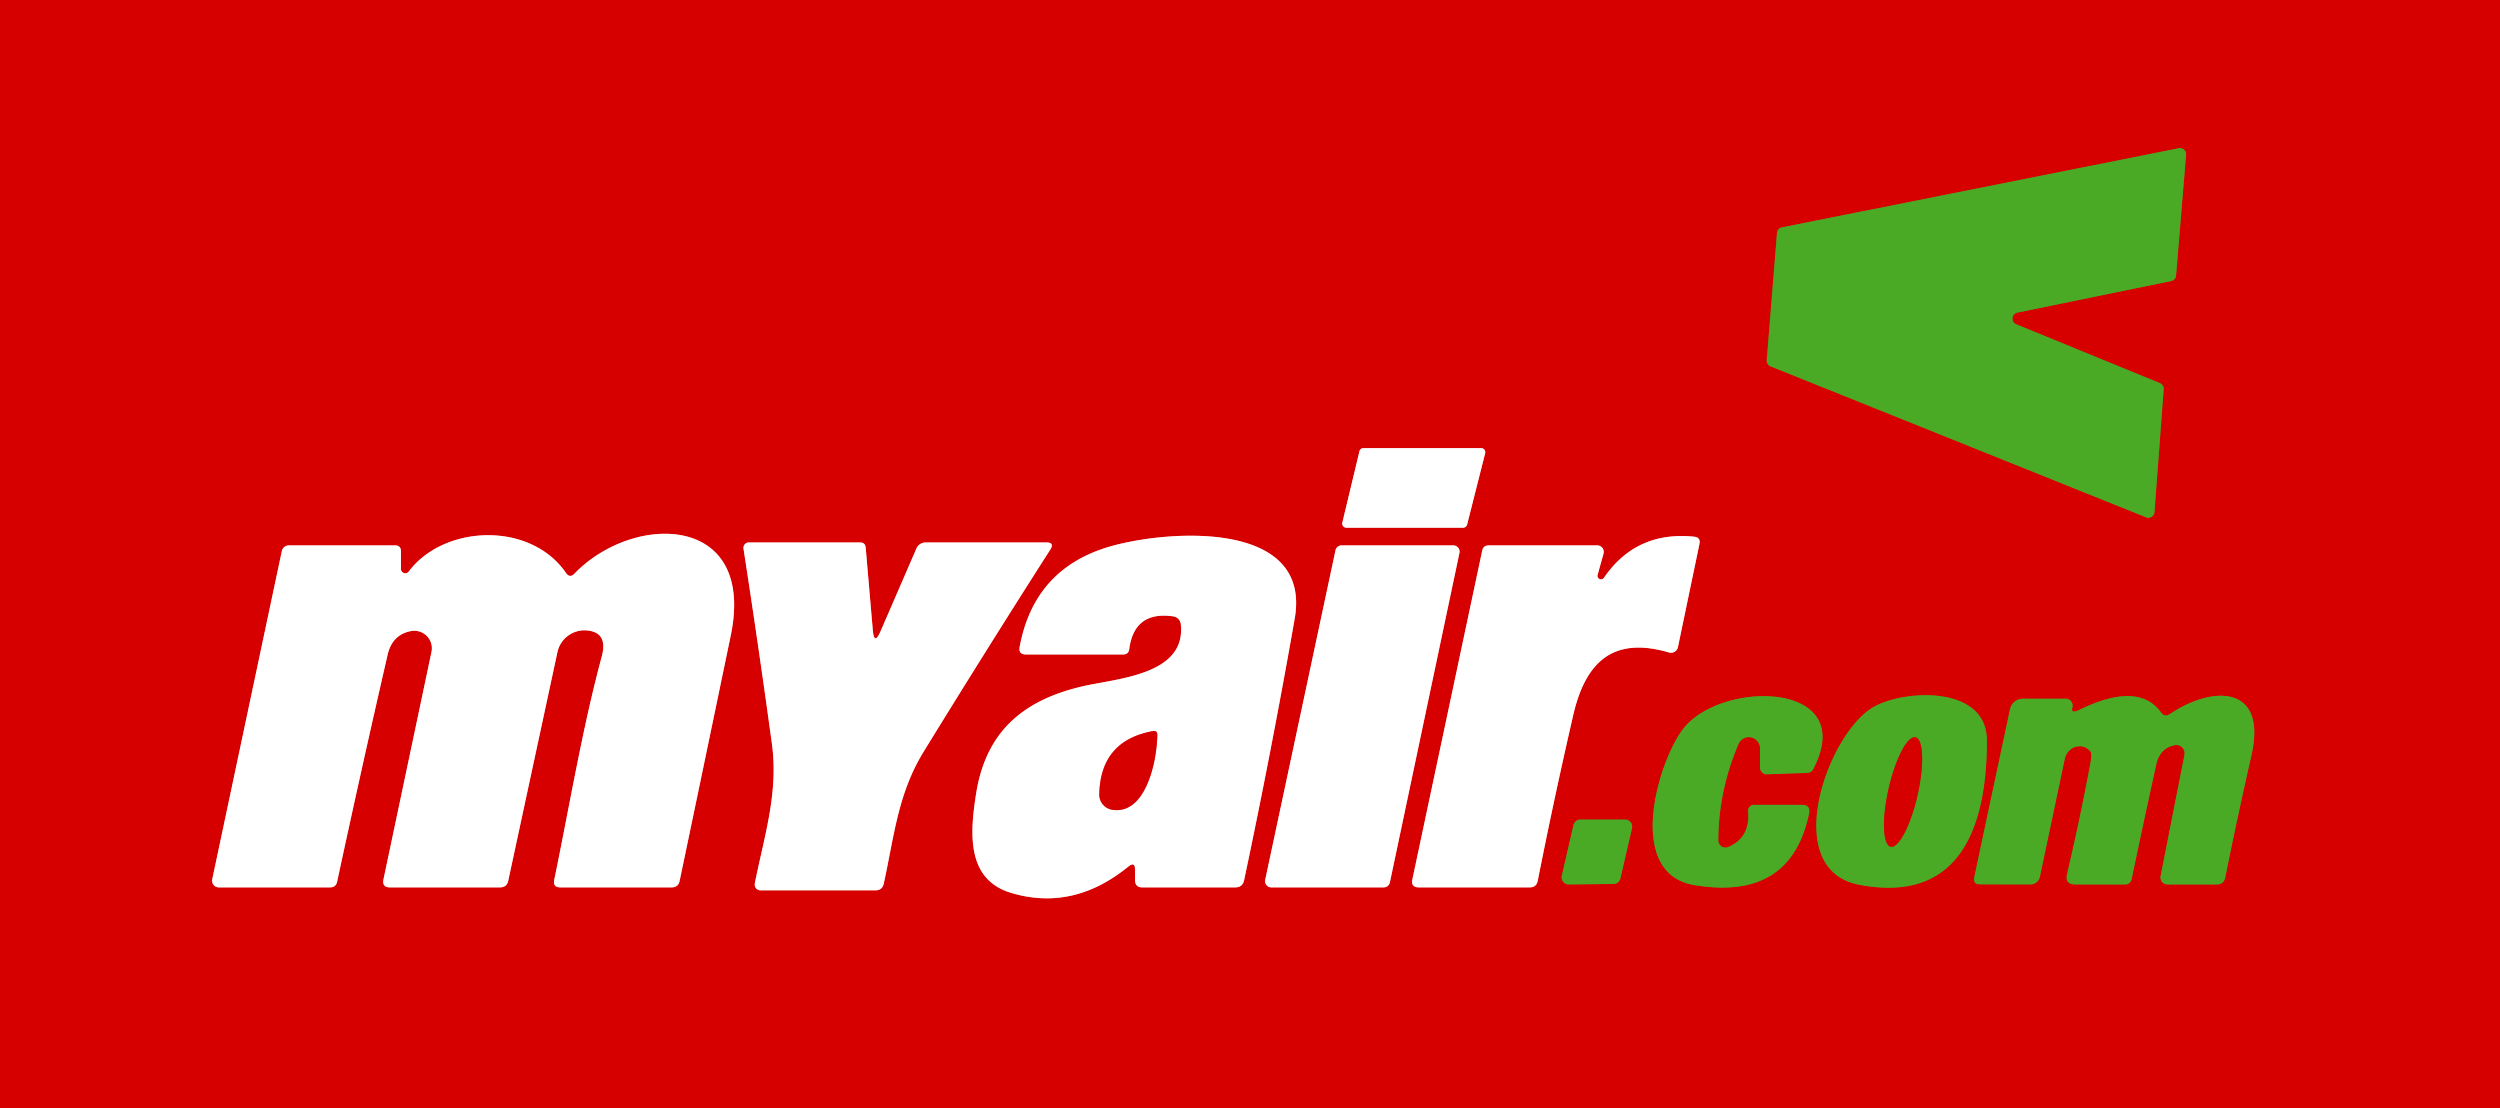<?xml version="1.0" encoding="UTF-8" standalone="no"?> <svg xmlns="http://www.w3.org/2000/svg" version="1.1" viewBox="0.00 0.00 212.00 94.00"><rect x="0.00" y="0.00" width="212.00" height="94.00" fill="#333333" stroke="none"/><g stroke-width="2.00" fill="none" stroke-linecap="butt"><path stroke="#915513" vector-effect="non-scaling-stroke" d=" M 170.98 27.50 A 0.52 0.52 0.0 0 1 171.07 26.51 L 184.12 23.83 A 0.52 0.52 0.0 0 0 184.53 23.36 L 185.38 13.13 A 0.52 0.52 0.0 0 0 184.76 12.57 L 151.11 19.28 A 0.52 0.52 0.0 0 0 150.69 19.75 L 149.82 30.55 A 0.52 0.52 0.0 0 0 150.15 31.07 L 181.99 43.87 A 0.52 0.52 0.0 0 0 182.70 43.42 L 183.48 33.01 A 0.52 0.52 0.0 0 0 183.16 32.49 L 170.98 27.50"></path><path stroke="#eb8080" vector-effect="non-scaling-stroke" d=" M 115.62 38.00 A 0.35 0.35 0.0 0 0 115.28 38.27 L 113.83 44.32 A 0.35 0.35 0.0 0 0 114.17 44.75 L 124.07 44.75 A 0.35 0.35 0.0 0 0 124.41 44.49 L 125.94 38.44 A 0.35 0.35 0.0 0 0 125.60 38.00 L 115.62 38.00"></path><path stroke="#eb8080" vector-effect="non-scaling-stroke" d=" M 34.00 48.24 L 34.00 46.75 Q 34.00 46.25 33.50 46.25 L 24.50 46.25 A 0.62 0.60 5.8 0 0 23.90 46.73 L 18.00 74.56 A 0.57 0.57 0.0 0 0 18.56 75.25 L 27.99 75.25 Q 28.49 75.25 28.59 74.76 Q 30.66 65.13 32.87 55.52 Q 33.27 53.80 34.88 53.51 A 1.49 1.49 0.0 0 1 36.59 55.29 L 32.52 74.57 Q 32.38 75.25 33.07 75.25 L 42.40 75.25 Q 42.98 75.25 43.10 74.68 L 47.27 55.30 A 2.35 2.35 0.0 0 1 49.78 53.46 Q 51.58 53.63 51.03 55.67 C 49.38 61.79 48.30 68.33 47.00 74.61 Q 46.87 75.25 47.52 75.25 L 56.96 75.25 Q 57.51 75.25 57.63 74.71 Q 59.81 64.29 61.97 53.88 C 64.11 43.53 53.71 43.46 48.71 48.65 Q 48.32 49.05 48.00 48.59 C 44.95 44.16 37.61 44.52 34.67 48.46 A 0.37 0.37 0.0 0 1 34.00 48.24"></path><path stroke="#eb8080" vector-effect="non-scaling-stroke" d=" M 96.25 73.75 L 96.25 74.62 Q 96.25 75.25 96.87 75.25 L 104.75 75.25 Q 105.37 75.25 105.50 74.64 Q 107.84 63.59 109.79 52.46 C 111.25 44.13 99.25 44.91 94.25 46.31 Q 87.72 48.14 86.47 54.84 Q 86.34 55.50 87.01 55.50 L 95.23 55.50 Q 95.70 55.50 95.76 55.04 Q 96.19 51.79 99.50 52.27 A 0.74 0.73 1.0 0 1 100.13 52.92 C 100.62 57.23 94.76 57.52 91.81 58.20 C 86.76 59.37 83.64 62.03 82.79 67.21 C 82.25 70.59 81.91 74.57 85.75 75.72 Q 91.02 77.29 95.69 73.48 Q 96.25 73.03 96.25 73.75"></path><path stroke="#eb8080" vector-effect="non-scaling-stroke" d=" M 135.48 48.74 L 135.98 46.94 A 0.55 0.55 0.0 0 0 135.45 46.25 L 126.24 46.25 Q 125.78 46.25 125.69 46.70 L 119.77 74.57 Q 119.63 75.25 120.32 75.25 L 129.72 75.25 Q 130.29 75.25 130.40 74.69 Q 131.79 67.67 133.41 60.64 C 134.46 56.09 136.82 53.95 141.53 55.33 A 0.61 0.60 13.7 0 0 142.29 54.87 L 144.11 46.14 Q 144.23 45.56 143.64 45.51 Q 138.75 45.02 136.02 48.99 A 0.30 0.30 0.0 0 1 135.48 48.74"></path><path stroke="#eb8080" vector-effect="non-scaling-stroke" d=" M 74.01 53.40 L 73.41 46.44 Q 73.37 46.00 72.93 46.00 L 63.51 46.00 A 0.46 0.46 0.0 0 0 63.05 46.53 Q 64.32 54.75 65.46 63.08 C 66.02 67.25 64.82 70.85 64.01 74.91 A 0.49 0.49 0.0 0 0 64.49 75.50 L 74.25 75.50 Q 74.81 75.50 74.94 74.94 C 75.82 70.95 76.13 67.32 78.32 63.75 Q 83.59 55.17 89.06 46.61 Q 89.45 46.00 88.73 46.00 L 78.49 46.00 A 0.84 0.84 0.0 0 0 77.72 46.50 L 74.68 53.51 Q 74.13 54.80 74.01 53.40"></path><path stroke="#eb8080" vector-effect="non-scaling-stroke" d=" M 113.77 46.25 A 0.53 0.53 0.0 0 0 113.25 46.67 L 107.29 74.61 A 0.53 0.53 0.0 0 0 107.81 75.25 L 117.34 75.25 A 0.53 0.53 0.0 0 0 117.86 74.83 L 123.76 46.89 A 0.53 0.53 0.0 0 0 123.24 46.25 L 113.77 46.25"></path><path stroke="#915513" vector-effect="non-scaling-stroke" d=" M 145.71 71.25 Q 145.74 67.03 147.43 63.08 A 0.95 0.95 0.0 0 1 149.25 63.45 L 149.25 65.09 A 0.57 0.57 0.0 0 0 149.84 65.66 L 153.26 65.54 Q 153.60 65.53 153.76 65.22 C 157.71 57.66 145.74 57.62 142.64 61.93 C 140.48 64.93 137.88 74.10 143.69 75.06 Q 151.84 76.41 153.40 69.02 Q 153.57 68.25 152.78 68.25 L 148.74 68.25 A 0.50 0.50 0.0 0 0 148.24 68.79 Q 148.43 71.02 146.57 71.82 A 0.61 0.61 0.0 0 1 145.71 71.25"></path><path stroke="#915513" vector-effect="non-scaling-stroke" d=" M 168.49 62.82 C 168.50 58.06 161.42 58.47 158.85 59.97 C 154.96 62.23 150.87 73.74 157.67 75.03 C 166.46 76.70 168.48 69.71 168.49 62.82"></path><path stroke="#915513" vector-effect="non-scaling-stroke" d=" M 175.74 59.98 Q 175.79 59.79 175.70 59.59 Q 175.53 59.25 175.16 59.25 L 171.55 59.25 A 1.12 1.12 0.0 0 0 170.45 60.14 L 167.42 74.38 Q 167.29 74.99 167.90 74.99 L 172.16 75.00 A 0.83 0.82 6.4 0 0 172.98 74.35 L 175.10 64.32 A 1.27 1.20 -58.0 0 1 177.28 63.75 Q 177.41 63.93 177.26 64.76 Q 176.37 69.52 175.29 74.11 Q 175.08 75.00 176.00 75.00 L 180.23 75.00 A 0.55 0.54 -84.1 0 0 180.76 74.56 Q 181.78 69.68 182.85 64.83 Q 183.15 63.44 184.42 63.19 A 0.70 0.70 0.0 0 1 185.24 64.02 L 183.22 74.29 A 0.59 0.59 0.0 0 0 183.80 75.00 L 187.98 75.00 Q 188.58 75.00 188.70 74.41 Q 189.74 69.25 190.92 64.06 C 192.28 58.10 187.68 58.08 184.01 60.55 Q 183.56 60.85 183.25 60.41 Q 181.32 57.75 176.30 60.21 Q 175.58 60.56 175.74 59.98"></path><path stroke="#915513" vector-effect="non-scaling-stroke" d=" M 134.02 69.50 A 0.60 0.60 0.0 0 0 133.43 69.97 L 132.44 74.27 A 0.60 0.60 0.0 0 0 133.03 75.00 L 136.83 74.96 A 0.60 0.60 0.0 0 0 137.41 74.49 L 138.39 70.24 A 0.60 0.60 0.0 0 0 137.81 69.50 L 134.02 69.50"></path><path stroke="#eb8080" vector-effect="non-scaling-stroke" d=" M 94.33 68.67 C 97.10 69.09 98.09 64.75 98.14 62.34 Q 98.15 61.93 97.75 62.00 Q 93.32 62.82 93.22 67.35 A 1.30 1.30 0.0 0 0 94.33 68.67"></path><path stroke="#915513" vector-effect="non-scaling-stroke" d=" M 160.325 71.802 A 4.76 1.26 102.8 0 0 162.609 67.439 A 4.76 1.26 102.8 0 0 162.435 62.518 A 4.76 1.26 102.8 0 0 160.151 66.881 A 4.76 1.26 102.8 0 0 160.325 71.802"></path></g><path fill="#d60000" d=" M 0.00 0.00 L 212.00 0.00 L 212.00 94.00 L 0.00 94.00 L 0.00 0.00 Z M 170.98 27.50 A 0.52 0.52 0.0 0 1 171.07 26.51 L 184.12 23.83 A 0.52 0.52 0.0 0 0 184.53 23.36 L 185.38 13.13 A 0.52 0.52 0.0 0 0 184.76 12.57 L 151.11 19.28 A 0.52 0.52 0.0 0 0 150.69 19.75 L 149.82 30.55 A 0.52 0.52 0.0 0 0 150.15 31.07 L 181.99 43.87 A 0.52 0.52 0.0 0 0 182.70 43.42 L 183.48 33.01 A 0.52 0.52 0.0 0 0 183.16 32.49 L 170.98 27.50 Z M 115.62 38.00 A 0.35 0.35 0.0 0 0 115.28 38.27 L 113.83 44.32 A 0.35 0.35 0.0 0 0 114.17 44.75 L 124.07 44.75 A 0.35 0.35 0.0 0 0 124.41 44.49 L 125.94 38.44 A 0.35 0.35 0.0 0 0 125.60 38.00 L 115.62 38.00 Z M 34.00 48.24 L 34.00 46.75 Q 34.00 46.25 33.50 46.25 L 24.50 46.25 A 0.62 0.60 5.8 0 0 23.90 46.73 L 18.00 74.56 A 0.57 0.57 0.0 0 0 18.56 75.25 L 27.99 75.25 Q 28.49 75.25 28.59 74.76 Q 30.66 65.13 32.87 55.52 Q 33.27 53.80 34.88 53.51 A 1.49 1.49 0.0 0 1 36.59 55.29 L 32.52 74.57 Q 32.38 75.25 33.07 75.25 L 42.40 75.25 Q 42.98 75.25 43.10 74.68 L 47.27 55.30 A 2.35 2.35 0.0 0 1 49.78 53.46 Q 51.58 53.63 51.03 55.67 C 49.38 61.79 48.30 68.33 47.00 74.61 Q 46.87 75.25 47.52 75.25 L 56.96 75.25 Q 57.51 75.25 57.63 74.71 Q 59.81 64.29 61.97 53.88 C 64.11 43.53 53.71 43.46 48.71 48.65 Q 48.32 49.05 48.00 48.59 C 44.95 44.16 37.61 44.52 34.67 48.46 A 0.37 0.37 0.0 0 1 34.00 48.24 Z M 96.25 73.75 L 96.25 74.62 Q 96.25 75.25 96.87 75.25 L 104.75 75.25 Q 105.37 75.25 105.50 74.64 Q 107.84 63.59 109.79 52.46 C 111.25 44.13 99.25 44.91 94.25 46.31 Q 87.72 48.14 86.47 54.84 Q 86.34 55.50 87.01 55.50 L 95.23 55.50 Q 95.70 55.50 95.76 55.04 Q 96.19 51.79 99.50 52.27 A 0.74 0.73 1.0 0 1 100.13 52.92 C 100.62 57.23 94.76 57.52 91.81 58.20 C 86.76 59.37 83.64 62.03 82.79 67.21 C 82.25 70.59 81.91 74.57 85.75 75.72 Q 91.02 77.29 95.69 73.48 Q 96.25 73.03 96.25 73.75 Z M 135.48 48.74 L 135.98 46.94 A 0.55 0.55 0.0 0 0 135.45 46.25 L 126.24 46.25 Q 125.78 46.25 125.69 46.70 L 119.77 74.57 Q 119.63 75.25 120.32 75.25 L 129.72 75.25 Q 130.29 75.25 130.40 74.69 Q 131.79 67.67 133.41 60.64 C 134.46 56.09 136.82 53.95 141.53 55.33 A 0.61 0.60 13.7 0 0 142.29 54.87 L 144.11 46.14 Q 144.23 45.56 143.64 45.51 Q 138.75 45.02 136.02 48.99 A 0.30 0.30 0.0 0 1 135.48 48.74 Z M 74.01 53.40 L 73.41 46.44 Q 73.37 46.00 72.93 46.00 L 63.51 46.00 A 0.46 0.46 0.0 0 0 63.05 46.53 Q 64.32 54.75 65.46 63.08 C 66.02 67.25 64.82 70.85 64.01 74.91 A 0.49 0.49 0.0 0 0 64.49 75.50 L 74.25 75.50 Q 74.81 75.50 74.94 74.94 C 75.82 70.95 76.13 67.32 78.32 63.75 Q 83.59 55.17 89.06 46.61 Q 89.45 46.00 88.73 46.00 L 78.49 46.00 A 0.84 0.84 0.0 0 0 77.72 46.50 L 74.68 53.51 Q 74.13 54.80 74.01 53.40 Z M 113.77 46.25 A 0.53 0.53 0.0 0 0 113.25 46.67 L 107.29 74.61 A 0.53 0.53 0.0 0 0 107.81 75.25 L 117.34 75.25 A 0.53 0.53 0.0 0 0 117.86 74.83 L 123.76 46.89 A 0.53 0.53 0.0 0 0 123.24 46.25 L 113.77 46.25 Z M 145.71 71.25 Q 145.74 67.03 147.43 63.08 A 0.95 0.95 0.0 0 1 149.25 63.45 L 149.25 65.09 A 0.57 0.57 0.0 0 0 149.84 65.66 L 153.26 65.54 Q 153.60 65.53 153.76 65.22 C 157.71 57.66 145.74 57.62 142.64 61.93 C 140.48 64.93 137.88 74.10 143.69 75.06 Q 151.84 76.41 153.40 69.02 Q 153.57 68.25 152.78 68.25 L 148.74 68.25 A 0.50 0.50 0.0 0 0 148.24 68.79 Q 148.43 71.02 146.57 71.82 A 0.61 0.61 0.0 0 1 145.71 71.25 Z M 168.49 62.82 C 168.50 58.06 161.42 58.47 158.85 59.97 C 154.96 62.23 150.87 73.74 157.67 75.03 C 166.46 76.70 168.48 69.71 168.49 62.82 Z M 175.74 59.98 Q 175.79 59.79 175.70 59.59 Q 175.53 59.25 175.16 59.25 L 171.55 59.25 A 1.12 1.12 0.0 0 0 170.45 60.14 L 167.42 74.38 Q 167.29 74.99 167.90 74.99 L 172.16 75.00 A 0.83 0.82 6.4 0 0 172.98 74.35 L 175.10 64.32 A 1.27 1.20 -58.0 0 1 177.28 63.75 Q 177.41 63.93 177.26 64.76 Q 176.37 69.52 175.29 74.11 Q 175.08 75.00 176.00 75.00 L 180.23 75.00 A 0.55 0.54 -84.1 0 0 180.76 74.56 Q 181.78 69.68 182.85 64.83 Q 183.15 63.44 184.42 63.19 A 0.70 0.70 0.0 0 1 185.24 64.02 L 183.22 74.29 A 0.59 0.59 0.0 0 0 183.80 75.00 L 187.98 75.00 Q 188.58 75.00 188.70 74.41 Q 189.74 69.25 190.92 64.06 C 192.28 58.10 187.68 58.08 184.01 60.55 Q 183.56 60.85 183.25 60.41 Q 181.32 57.75 176.30 60.21 Q 175.58 60.56 175.74 59.98 Z M 134.02 69.50 A 0.60 0.60 0.0 0 0 133.43 69.97 L 132.44 74.27 A 0.60 0.60 0.0 0 0 133.03 75.00 L 136.83 74.96 A 0.60 0.60 0.0 0 0 137.41 74.49 L 138.39 70.24 A 0.60 0.60 0.0 0 0 137.81 69.50 L 134.02 69.50 Z"></path><path fill="#4baa25" d=" M 170.98 27.50 L 183.16 32.49 A 0.52 0.52 0.0 0 1 183.48 33.01 L 182.70 43.42 A 0.52 0.52 0.0 0 1 181.99 43.87 L 150.15 31.07 A 0.52 0.52 0.0 0 1 149.82 30.55 L 150.69 19.75 A 0.52 0.52 0.0 0 1 151.11 19.28 L 184.76 12.57 A 0.52 0.52 0.0 0 1 185.38 13.13 L 184.53 23.36 A 0.52 0.52 0.0 0 1 184.12 23.83 L 171.07 26.51 A 0.52 0.52 0.0 0 0 170.98 27.50 Z"></path><path fill="#ffffff" d=" M 115.62 38.00 L 125.60 38.00 A 0.35 0.35 0.0 0 1 125.94 38.44 L 124.41 44.49 A 0.35 0.35 0.0 0 1 124.07 44.75 L 114.17 44.75 A 0.35 0.35 0.0 0 1 113.83 44.32 L 115.28 38.27 A 0.35 0.35 0.0 0 1 115.62 38.00 Z"></path><path fill="#ffffff" d=" M 34.00 48.24 A 0.37 0.37 0.0 0 0 34.67 48.46 C 37.61 44.52 44.95 44.16 48.00 48.59 Q 48.32 49.05 48.71 48.65 C 53.71 43.46 64.11 43.53 61.97 53.88 Q 59.81 64.29 57.63 74.71 Q 57.51 75.25 56.96 75.25 L 47.52 75.25 Q 46.87 75.25 47.00 74.61 C 48.30 68.33 49.38 61.79 51.03 55.67 Q 51.58 53.63 49.78 53.46 A 2.35 2.35 0.0 0 0 47.27 55.30 L 43.10 74.68 Q 42.98 75.25 42.40 75.25 L 33.07 75.25 Q 32.38 75.25 32.52 74.57 L 36.59 55.29 A 1.49 1.49 0.0 0 0 34.88 53.51 Q 33.27 53.80 32.87 55.52 Q 30.66 65.13 28.59 74.76 Q 28.49 75.25 27.99 75.25 L 18.56 75.25 A 0.57 0.57 0.0 0 1 18.00 74.56 L 23.90 46.73 A 0.62 0.60 5.8 0 1 24.50 46.25 L 33.50 46.25 Q 34.00 46.25 34.00 46.75 L 34.00 48.24 Z"></path><path fill="#ffffff" d=" M 95.69 73.48 Q 91.02 77.29 85.75 75.72 C 81.91 74.57 82.25 70.59 82.79 67.21 C 83.64 62.03 86.76 59.37 91.81 58.20 C 94.76 57.52 100.62 57.23 100.13 52.92 A 0.74 0.73 1.0 0 0 99.50 52.27 Q 96.19 51.79 95.76 55.04 Q 95.70 55.50 95.23 55.50 L 87.01 55.50 Q 86.34 55.50 86.47 54.84 Q 87.72 48.14 94.25 46.31 C 99.25 44.91 111.25 44.13 109.79 52.46 Q 107.84 63.59 105.50 74.64 Q 105.37 75.25 104.75 75.25 L 96.87 75.25 Q 96.25 75.25 96.25 74.62 L 96.25 73.75 Q 96.25 73.03 95.69 73.48 Z M 94.33 68.67 C 97.10 69.09 98.09 64.75 98.14 62.34 Q 98.15 61.93 97.75 62.00 Q 93.32 62.82 93.22 67.35 A 1.30 1.30 0.0 0 0 94.33 68.67 Z"></path><path fill="#ffffff" d=" M 136.02 48.99 Q 138.75 45.02 143.64 45.51 Q 144.23 45.56 144.11 46.14 L 142.29 54.87 A 0.61 0.60 13.7 0 1 141.53 55.33 C 136.82 53.95 134.46 56.09 133.41 60.64 Q 131.79 67.67 130.40 74.69 Q 130.29 75.25 129.72 75.25 L 120.32 75.25 Q 119.63 75.25 119.77 74.57 L 125.69 46.70 Q 125.78 46.25 126.24 46.25 L 135.45 46.25 A 0.55 0.55 0.0 0 1 135.98 46.94 L 135.48 48.74 A 0.30 0.30 0.0 0 0 136.02 48.99 Z"></path><path fill="#ffffff" d=" M 74.68 53.51 L 77.72 46.50 A 0.84 0.84 0.0 0 1 78.49 46.00 L 88.73 46.00 Q 89.45 46.00 89.06 46.61 Q 83.59 55.17 78.32 63.75 C 76.13 67.32 75.82 70.95 74.94 74.94 Q 74.81 75.50 74.25 75.50 L 64.49 75.50 A 0.49 0.49 0.0 0 1 64.01 74.91 C 64.82 70.85 66.02 67.25 65.46 63.08 Q 64.32 54.75 63.05 46.53 A 0.46 0.46 0.0 0 1 63.51 46.00 L 72.93 46.00 Q 73.37 46.00 73.41 46.44 L 74.01 53.40 Q 74.13 54.80 74.68 53.51 Z"></path><path fill="#ffffff" d=" M 113.77 46.25 L 123.24 46.25 A 0.53 0.53 0.0 0 1 123.76 46.89 L 117.86 74.83 A 0.53 0.53 0.0 0 1 117.34 75.25 L 107.81 75.25 A 0.53 0.53 0.0 0 1 107.29 74.61 L 113.25 46.67 A 0.53 0.53 0.0 0 1 113.77 46.25 Z"></path><path fill="#4baa25" d=" M 146.57 71.82 Q 148.43 71.02 148.24 68.79 A 0.50 0.50 0.0 0 1 148.74 68.25 L 152.78 68.25 Q 153.57 68.25 153.40 69.02 Q 151.84 76.41 143.69 75.06 C 137.88 74.10 140.48 64.93 142.64 61.93 C 145.74 57.62 157.71 57.66 153.76 65.22 Q 153.60 65.53 153.26 65.54 L 149.84 65.66 A 0.57 0.57 0.0 0 1 149.25 65.09 L 149.25 63.45 A 0.95 0.95 0.0 0 0 147.43 63.08 Q 145.74 67.03 145.71 71.25 A 0.61 0.61 0.0 0 0 146.57 71.82 Z"></path><path fill="#4baa25" d=" M 158.85 59.97 C 161.42 58.47 168.50 58.06 168.49 62.82 C 168.48 69.71 166.46 76.70 157.67 75.03 C 150.87 73.74 154.96 62.23 158.85 59.97 Z M 160.325 71.802 A 4.76 1.26 102.8 0 0 162.609 67.439 A 4.76 1.26 102.8 0 0 162.435 62.518 A 4.76 1.26 102.8 0 0 160.151 66.881 A 4.76 1.26 102.8 0 0 160.325 71.802 Z"></path><path fill="#4baa25" d=" M 175.74 59.98 Q 175.58 60.56 176.30 60.21 Q 181.32 57.75 183.25 60.41 Q 183.56 60.85 184.01 60.55 C 187.68 58.08 192.28 58.10 190.92 64.06 Q 189.74 69.25 188.70 74.41 Q 188.58 75.00 187.98 75.00 L 183.80 75.00 A 0.59 0.59 0.0 0 1 183.22 74.29 L 185.24 64.02 A 0.70 0.70 0.0 0 0 184.42 63.19 Q 183.15 63.44 182.85 64.83 Q 181.78 69.68 180.76 74.56 A 0.55 0.54 -84.1 0 1 180.23 75.00 L 176.00 75.00 Q 175.08 75.00 175.29 74.11 Q 176.37 69.52 177.26 64.76 Q 177.41 63.93 177.28 63.75 A 1.27 1.20 -58.0 0 0 175.10 64.32 L 172.98 74.35 A 0.83 0.82 6.4 0 1 172.16 75.00 L 167.90 74.99 Q 167.29 74.99 167.42 74.38 L 170.45 60.14 A 1.12 1.12 0.0 0 1 171.55 59.25 L 175.16 59.25 Q 175.53 59.25 175.70 59.59 Q 175.79 59.79 175.74 59.98 Z"></path><path fill="#d60000" d=" M 94.33 68.67 A 1.30 1.30 0.0 0 1 93.22 67.35 Q 93.32 62.82 97.75 62.00 Q 98.15 61.93 98.14 62.34 C 98.09 64.75 97.10 69.09 94.33 68.67 Z"></path><ellipse fill="#d60000" cx="0.00" cy="0.00" transform="translate(161.38,67.16) rotate(102.8)" rx="4.76" ry="1.26"></ellipse><path fill="#4baa25" d=" M 134.02 69.50 L 137.81 69.50 A 0.60 0.60 0.0 0 1 138.39 70.24 L 137.41 74.49 A 0.60 0.60 0.0 0 1 136.83 74.96 L 133.03 75.00 A 0.60 0.60 0.0 0 1 132.44 74.27 L 133.43 69.97 A 0.60 0.60 0.0 0 1 134.02 69.50 Z"></path></svg> 
